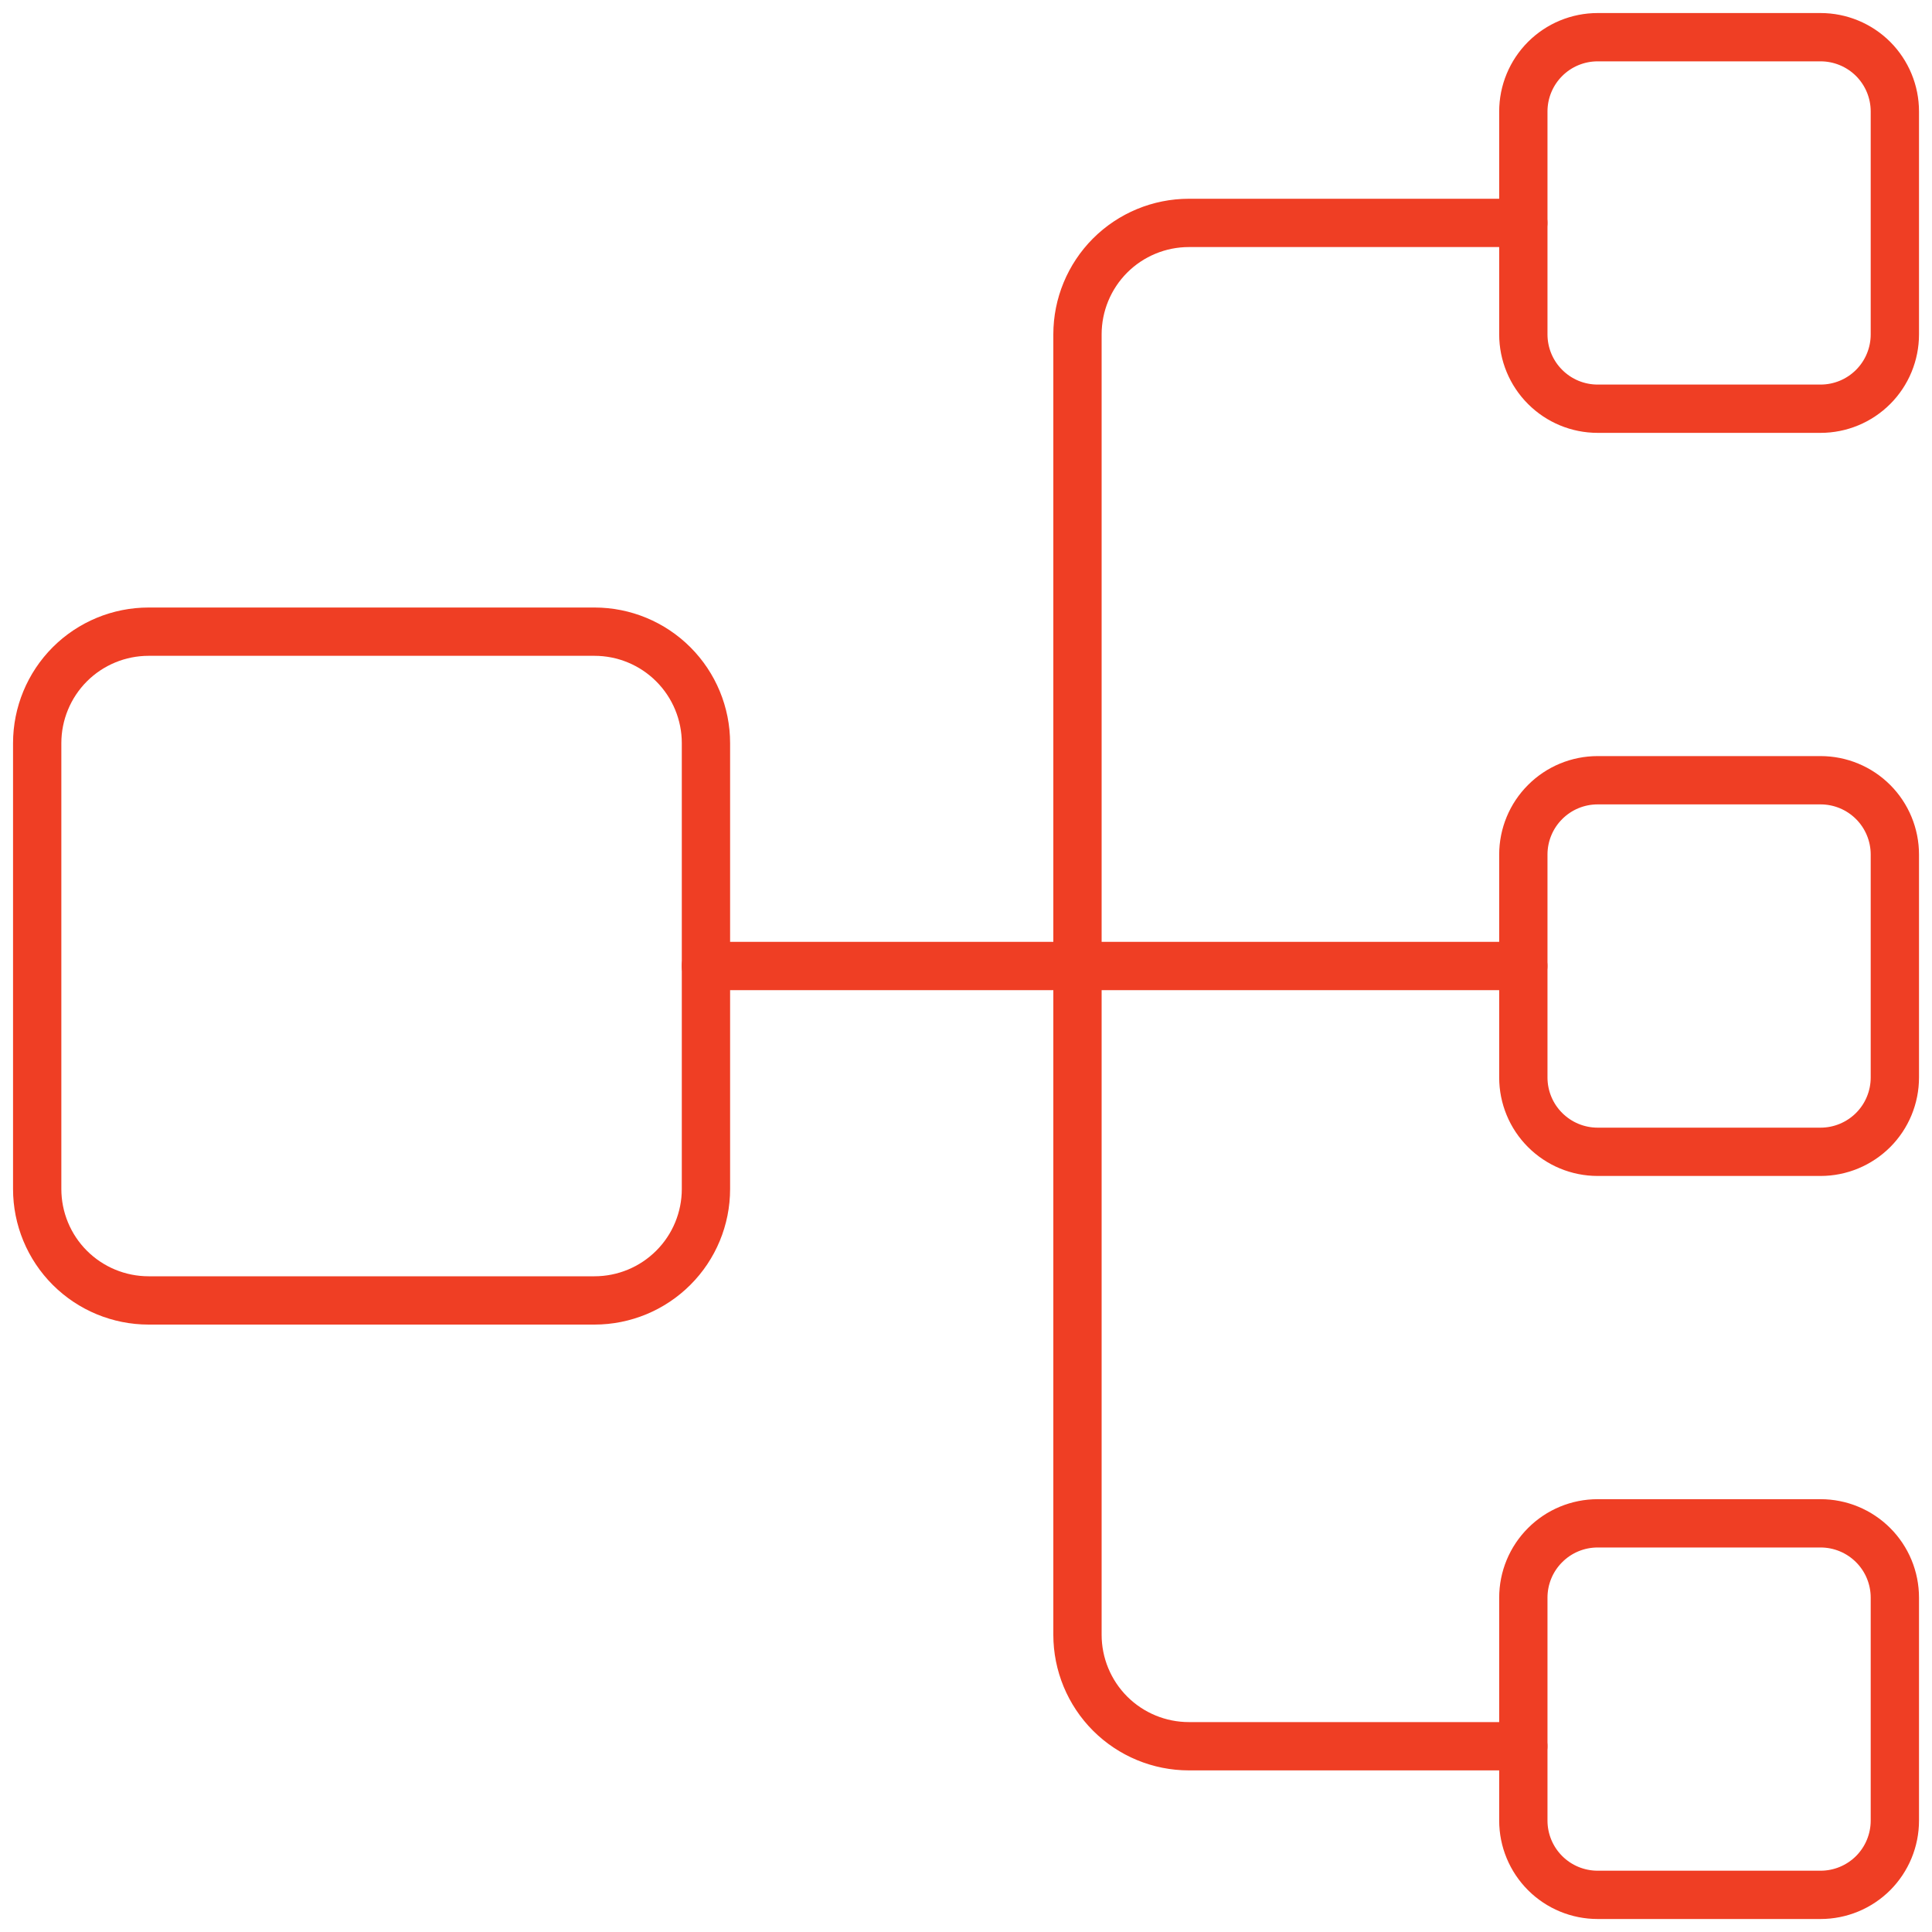 <svg width="40" height="40" viewBox="0 0 40 40" fill="none" xmlns="http://www.w3.org/2000/svg">
<path d="M14.616 15.386V24.617C14.616 25.229 14.373 25.816 13.94 26.248C13.507 26.681 12.92 26.924 12.308 26.924H3.077C2.465 26.924 1.878 26.681 1.445 26.248C1.013 25.816 0.77 25.229 0.77 24.617V15.386C0.77 14.774 1.013 14.187 1.445 13.754C1.878 13.321 2.465 13.078 3.077 13.078H12.308C12.92 13.078 13.507 13.321 13.94 13.754C14.373 14.187 14.616 14.774 14.616 15.386Z" stroke="#EF3E24" stroke-linecap="round" stroke-linejoin="round"/>
<path d="M31.538 36.154H24.615C24.003 36.154 23.416 35.911 22.983 35.478C22.551 35.045 22.308 34.458 22.308 33.846V6.923C22.308 6.311 22.551 5.724 22.983 5.291C23.416 4.858 24.003 4.615 24.615 4.615H31.538" stroke="#EF3E24" stroke-linecap="round" stroke-linejoin="round"/>
<path d="M14.615 20H31.538" stroke="#EF3E24" stroke-linecap="round" stroke-linejoin="round"/>
<path d="M33.078 8.462H37.693C38.101 8.462 38.492 8.3 38.781 8.011C39.069 7.723 39.231 7.331 39.231 6.923V2.308C39.231 1.9 39.069 1.509 38.781 1.22C38.492 0.932 38.101 0.77 37.693 0.77H33.078C32.669 0.77 32.278 0.932 31.99 1.22C31.701 1.509 31.539 1.9 31.539 2.308V6.923C31.539 7.331 31.701 7.723 31.99 8.011C32.278 8.3 32.669 8.462 33.078 8.462Z" stroke="#EF3E24" stroke-linecap="round" stroke-linejoin="round"/>
<path d="M33.078 23.847H37.693C38.101 23.847 38.492 23.684 38.781 23.396C39.069 23.108 39.231 22.716 39.231 22.308V17.693C39.231 17.285 39.069 16.893 38.781 16.605C38.492 16.316 38.101 16.154 37.693 16.154H33.078C32.669 16.154 32.278 16.316 31.99 16.605C31.701 16.893 31.539 17.285 31.539 17.693V22.308C31.539 22.716 31.701 23.108 31.99 23.396C32.278 23.684 32.669 23.847 33.078 23.847Z" stroke="#EF3E24" stroke-linecap="round" stroke-linejoin="round"/>
<path d="M33.078 39.231H37.693C38.101 39.231 38.492 39.069 38.781 38.781C39.069 38.492 39.231 38.101 39.231 37.693V33.078C39.231 32.669 39.069 32.278 38.781 31.99C38.492 31.701 38.101 31.539 37.693 31.539H33.078C32.669 31.539 32.278 31.701 31.99 31.99C31.701 32.278 31.539 32.669 31.539 33.078V37.693C31.539 38.101 31.701 38.492 31.99 38.781C32.278 39.069 32.669 39.231 33.078 39.231Z" stroke="#EF3E24" stroke-linecap="round" stroke-linejoin="round"/>
</svg>
